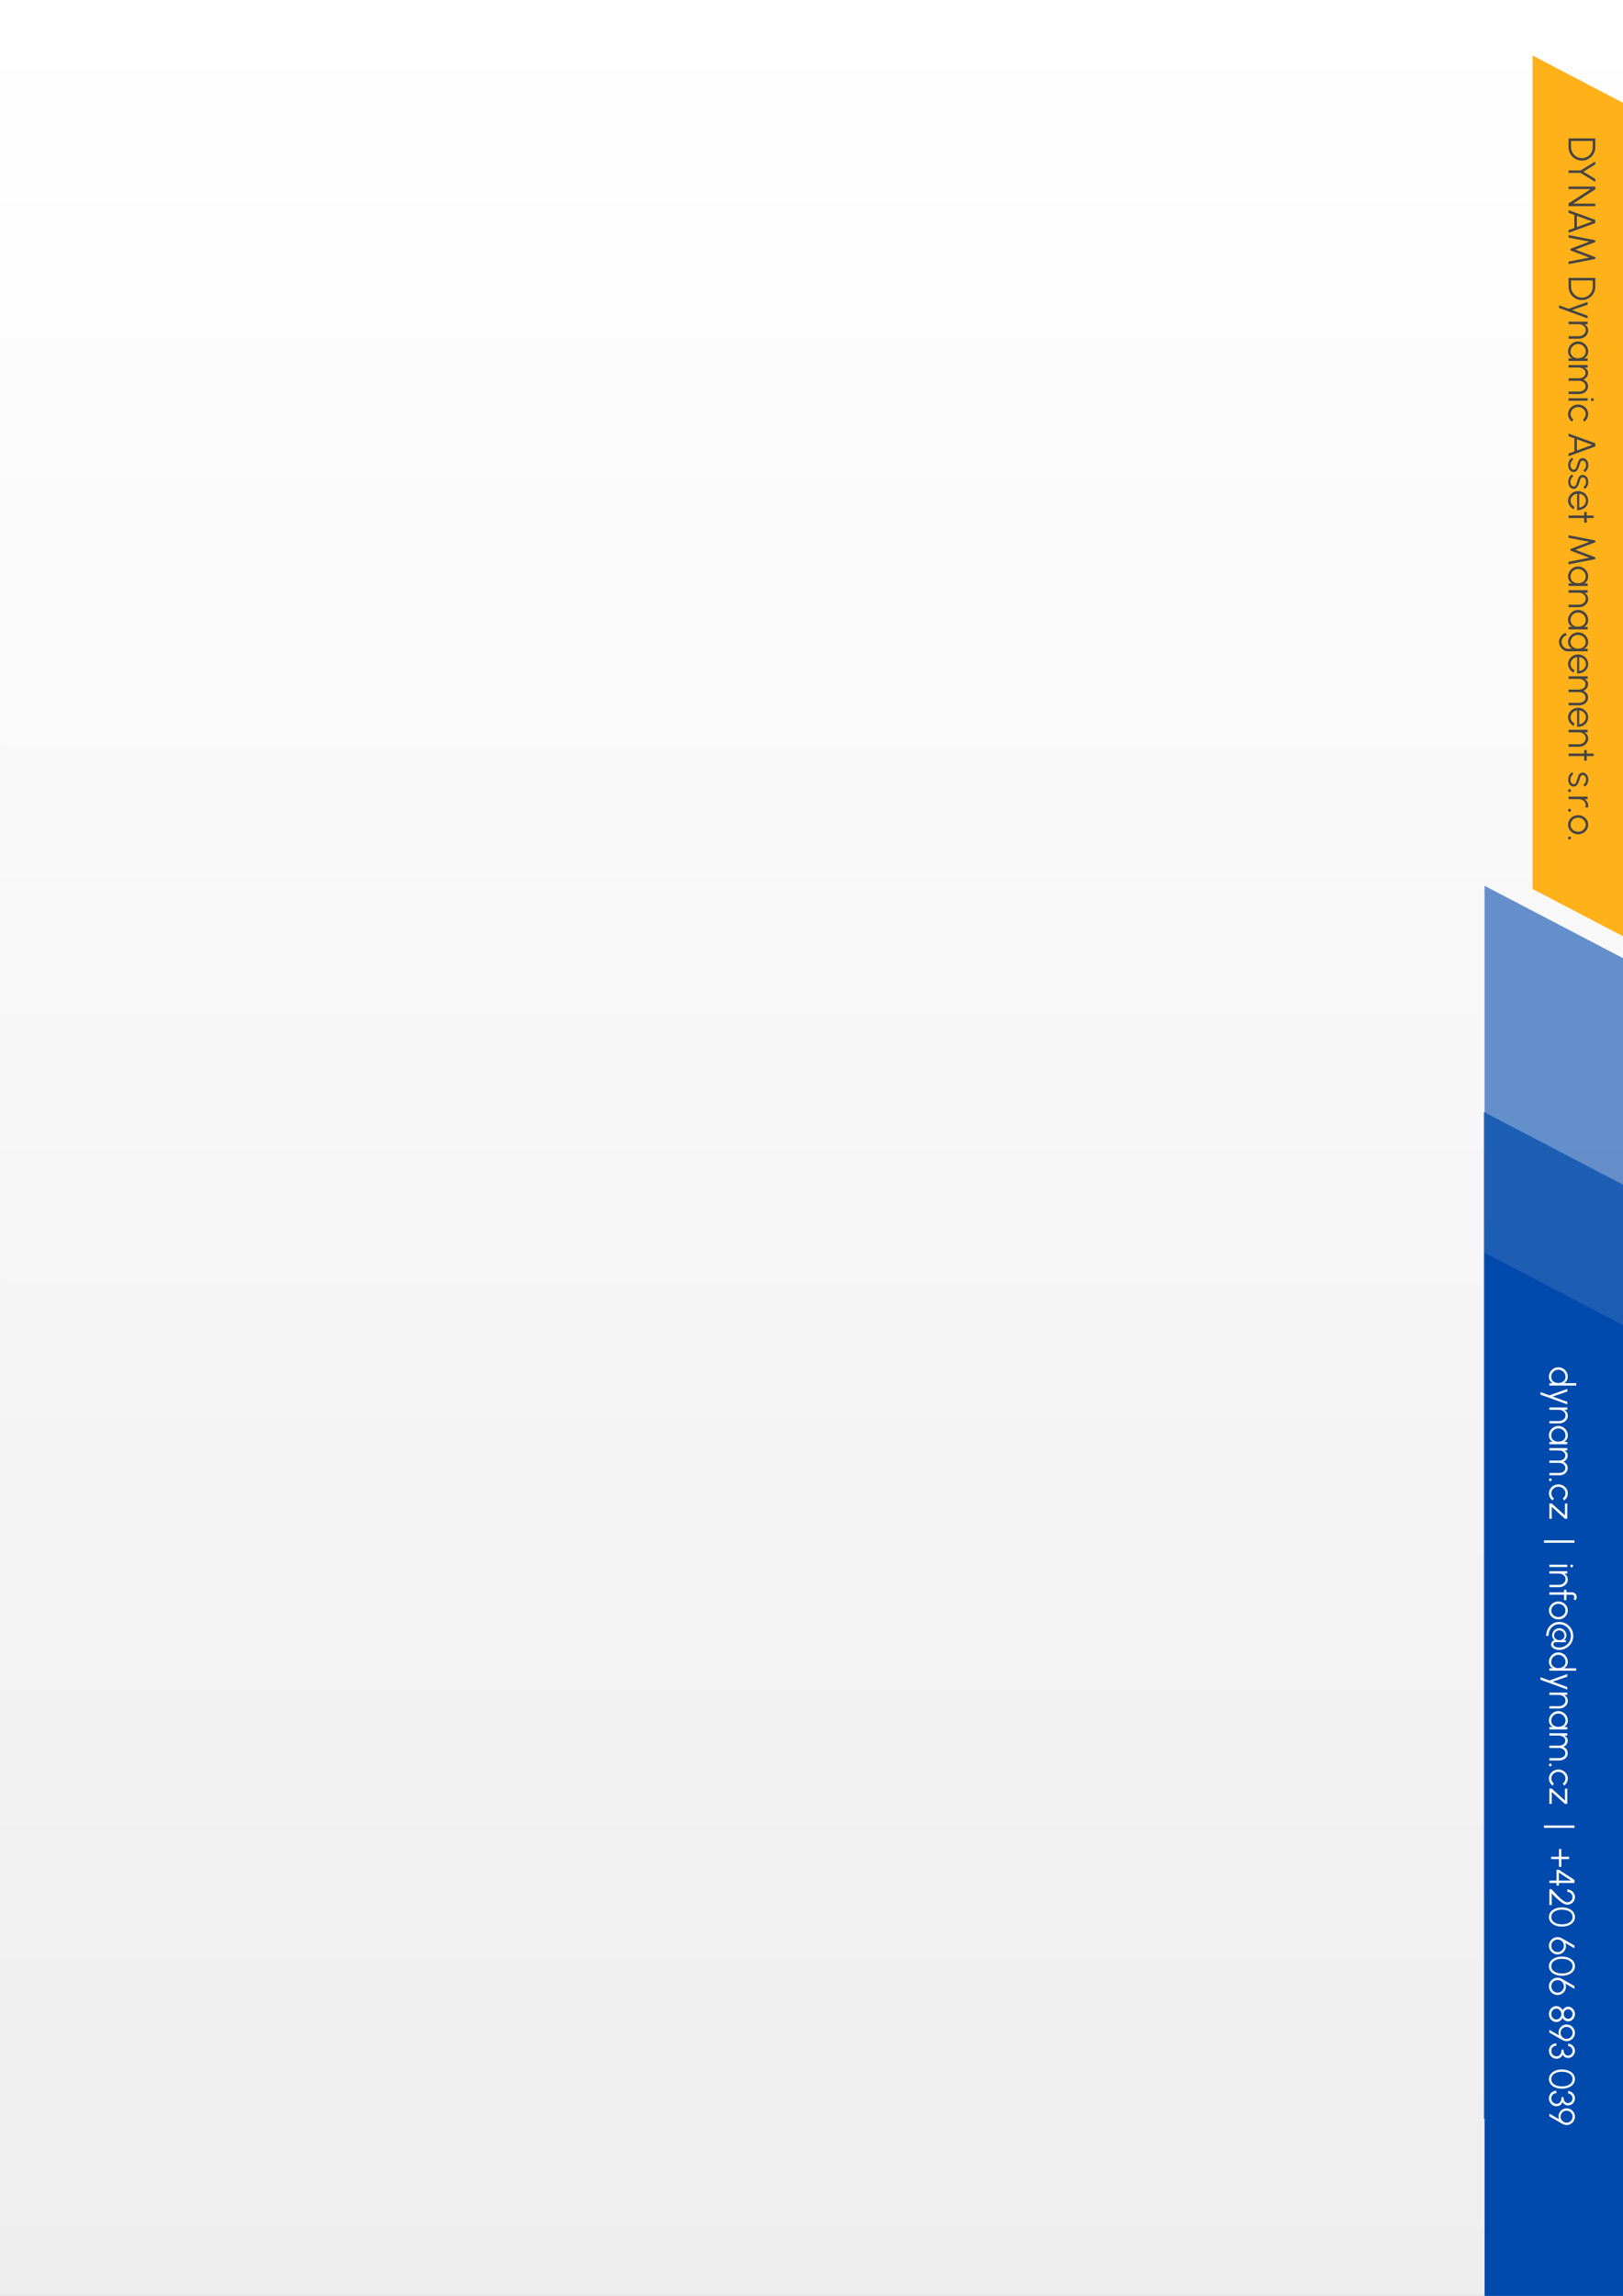 <?xml version="1.0" encoding="UTF-8" standalone="no"?>
<svg
   version="1.1"
   width="794"
   height="1123"
   viewBox="0 0 794 1123"
   xml:space="preserve"
   id="svg54"
   sodipodi:docname="design-final-BC-bg-04.svg"
   inkscape:version="1.1.2 (0a00cf5339, 2022-02-04)"
   xmlns:inkscape="http://www.inkscape.org/namespaces/inkscape"
   xmlns:sodipodi="http://sodipodi.sourceforge.net/DTD/sodipodi-0.dtd"
   xmlns="http://www.w3.org/2000/svg"
   xmlns:svg="http://www.w3.org/2000/svg"><rect x="0" y="0" width="794" height="1123" fill="#808080" stroke="none"/><sodipodi:namedview
   id="namedview56"
   pagecolor="#ffffff"
   bordercolor="#666666"
   borderopacity="1.0"
   inkscape:pageshadow="2"
   inkscape:pageopacity="0.0"
   inkscape:pagecheckerboard="0"
   showgrid="false"
   inkscape:zoom="1.554764"
   inkscape:cx="610.70361"
   inkscape:cy="278.17726"
   inkscape:window-width="1920"
   inkscape:window-height="1163"
   inkscape:window-x="0"
   inkscape:window-y="437"
   inkscape:window-maximized="1"
   inkscape:current-layer="svg54" />
<desc
   id="desc2">Created with Fabric.js 5.3.0</desc>
<defs
   id="defs4">
</defs>
<g
   transform="matrix(-1.168,0,0,1.168,397.124,561.676)"
   id="background-50823ccd-a1c1-464b-b91d-707a27ec1f22">
<linearGradient
   id="SVGID_412254"
   gradientUnits="userSpaceOnUse"
   gradientTransform="translate(-340,-480.882)"
   x1="0"
   y1="0"
   x2="0"
   y2="962">
<stop
   offset="0%"
   style="stop-color:rgb(255,255,255);stop-opacity: 1"
   id="stop6" />
<stop
   offset="100%"
   style="stop-color:rgb(239,238,238);stop-opacity: 1"
   id="stop8" />
</linearGradient>
<rect
   style="opacity:1;fill:url(#SVGID_412254);fill-rule:nonzero;stroke:none;stroke-width:0;stroke-linecap:butt;stroke-linejoin:miter;stroke-miterlimit:4;stroke-dasharray:none;stroke-dashoffset:0"
   paint-order="stroke"
   x="-340"
   y="-480.882"
   rx="0"
   ry="0"
   width="680"
   height="961.763"
   id="rect11" />
</g>
<g
   transform="matrix(0,-2.209,2.169,0,782.411,248.056)"
   id="shape-514bd1f6-1fe1-47ea-b001-71c49a2efc63-logo">
<g
   paint-order="stroke"
   id="g17">
		<g
   id="banner-2">
<polygon
   style="opacity:1;fill:#ffb11a;fill-rule:nonzero;stroke:none;stroke-width:1;stroke-linecap:butt;stroke-linejoin:miter;stroke-miterlimit:4;stroke-dasharray:none;stroke-dashoffset:0"
   paint-order="stroke"
   points="-84.55,-15.05 100,-15.05 84.55,15.05 -100,15.05 "
   id="polygon14" />
</g>
</g>
</g>
<g
   transform="matrix(0,-2.668,2.62,0,765.7,700.061)"
   id="shape-a524c668-26a0-445b-843e-c3511e47c585-logo">
<g
   paint-order="stroke"
   id="g24">
		<g
   id="g22">
<polygon
   style="opacity:1;fill:#004aad;fill-opacity:0.6;fill-rule:nonzero;stroke:none;stroke-width:1;stroke-linecap:butt;stroke-linejoin:miter;stroke-miterlimit:4;stroke-dasharray:none;stroke-dashoffset:0"
   paint-order="stroke"
   points="-84.55,-15.05 100,-15.05 84.55,15.05 -100,15.05 "
   id="polygon20" />
</g>
</g>
</g>
<g
   transform="matrix(-2.224,0,0,2.224,571.919,-37.007)"
   id="shape-4db65ac0-da68-4448-b229-5b51e482a86b-logo">
<g
   paint-order="stroke"
   id="g31">
		<g
   id="g29">
<polygon
   style="opacity:1;fill:#ab0713;fill-rule:nonzero;stroke:none;stroke-width:1;stroke-linecap:butt;stroke-linejoin:miter;stroke-miterlimit:4;stroke-dasharray:none;stroke-dashoffset:0"
   paint-order="stroke"
   points="-100,15.05 -84.55,-15.05 100,-15.05 84.55,15.05 "
   id="polygon27" />
</g>
</g>
</g>
<g
   transform="matrix(0,-2.668,2.62,0,765.343,810.682)"
   id="shape-aace66db-2d32-47a3-8b70-a77d90464996-logo">
<g
   paint-order="stroke"
   id="g38">
		<g
   id="g36">
<polygon
   style="opacity:1;fill:#004aad;fill-opacity:0.7;fill-rule:nonzero;stroke:none;stroke-width:1;stroke-linecap:butt;stroke-linejoin:miter;stroke-miterlimit:4;stroke-dasharray:none;stroke-dashoffset:0"
   paint-order="stroke"
   points="-84.55,-15.05 100,-15.05 84.55,15.05 -100,15.05 "
   id="polygon34" />
</g>
</g>
</g>
<g
   transform="matrix(0,-3.799,3.73,0,782.411,992.624)"
   id="shape-5ab9474d-2191-4c2f-8247-68e3c0d9c52c-logo">
<g
   paint-order="stroke"
   id="g45">
		<g
   id="g43">
<polygon
   style="opacity:1;fill:#004aad;fill-rule:nonzero;stroke:none;stroke-width:1;stroke-linecap:butt;stroke-linejoin:miter;stroke-miterlimit:4;stroke-dasharray:none;stroke-dashoffset:0"
   paint-order="stroke"
   points="-84.55,-15.05 100,-15.05 84.55,15.05 -100,15.05 "
   id="polygon41" />
</g>
</g>
</g>
<g
   transform="matrix(0,1.168,-1.168,0,762.48,854.088)"
   id="text-logo">
<g
   paint-order="stroke"
   id="g51">
		<g
   id="text-logo-path-0">
<path
   style="opacity:1;fill:#ffffff;fill-rule:nonzero;stroke:none;stroke-width:0;stroke-linecap:butt;stroke-linejoin:miter;stroke-miterlimit:4;stroke-dasharray:none;stroke-dashoffset:0"
   paint-order="stroke"
   transform="translate(-159.105,3.84)"
   d="M 8.1,-11.25 V 0 H 7.11 V -1.43 Q 6.71,-0.67 6.01,-0.24 5.31,0.2 4.39,0.2 v 0 Q 3.32,0.2 2.42,-0.34 1.51,-0.87 0.98,-1.77 0.45,-2.68 0.45,-3.75 v 0 q 0,-1.07 0.53,-1.98 0.53,-0.91 1.44,-1.44 0.9,-0.53 1.97,-0.53 v 0 q 0.92,0 1.62,0.43 0.7,0.44 1.1,1.19 v 0 -5.17 z M 4.4,-0.77 q 0.8,0 1.39,-0.39 0.6,-0.4 0.92,-1.08 0.32,-0.68 0.32,-1.51 v 0 Q 7.03,-4.59 6.71,-5.27 6.38,-5.96 5.79,-6.35 5.19,-6.74 4.4,-6.74 v 0 q -0.79,0 -1.47,0.4 -0.68,0.41 -1.08,1.09 -0.4,0.69 -0.4,1.5 v 0 q 0,0.82 0.41,1.5 0.41,0.69 1.08,1.09 0.68,0.39 1.46,0.39 z M 14.95,-7.5 h 1.04 L 11.89,3.75 H 10.84 L 12.2,-0.01 9.51,-7.5 h 1.09 l 2.1,6.14 z m 9,7.5 h -0.99 v -4.02 q 0,-0.74 -0.31,-1.37 -0.32,-0.62 -0.86,-0.99 -0.55,-0.37 -1.2,-0.37 v 0 q -0.65,0 -1.18,0.37 -0.53,0.37 -0.84,0.99 -0.31,0.63 -0.31,1.37 v 0 V 0 h -0.99 v -7.5 h 0.99 v 1.28 q 0.44,-0.71 1.07,-1.1 0.63,-0.39 1.38,-0.39 v 0 q 0.93,0 1.67,0.5 0.73,0.5 1.15,1.34 0.41,0.84 0.42,1.82 v 0 z m 8.73,-7.5 V 0 h -0.99 v -1.44 q -0.4,0.76 -1.1,1.2 -0.7,0.44 -1.61,0.44 v 0 Q 27.91,0.2 27,-0.34 26.1,-0.87 25.57,-1.77 25.03,-2.68 25.03,-3.75 v 0 q 0,-1.08 0.54,-1.99 0.53,-0.9 1.43,-1.44 0.91,-0.53 1.98,-0.53 v 0 q 0.91,0 1.61,0.44 0.7,0.44 1.1,1.19 v 0 -1.42 z m -3.69,6.73 q 0.79,0 1.39,-0.39 0.59,-0.4 0.91,-1.08 0.32,-0.68 0.32,-1.51 v 0 q 0,-0.84 -0.32,-1.52 -0.32,-0.69 -0.92,-1.08 -0.6,-0.39 -1.38,-0.39 v 0 q -0.81,0 -1.48,0.4 -0.68,0.4 -1.07,1.09 -0.4,0.69 -0.4,1.5 v 0 q 0,0.82 0.4,1.5 0.41,0.68 1.09,1.08 0.68,0.4 1.46,0.4 z m 5.3,-6.73 h 0.99 v 1.2 q 0.42,-0.68 0.89,-1.02 0.47,-0.34 1.16,-0.34 v 0 q 0.93,0 1.59,0.47 0.66,0.46 1.07,1.31 v 0 q 0.4,-0.85 1.08,-1.32 0.67,-0.46 1.57,-0.46 v 0 q 0.92,0 1.61,0.49 0.7,0.48 1.07,1.29 0.37,0.82 0.37,1.79 v 0 V 0 H 44.7 v -4.09 q 0,-0.72 -0.24,-1.3 -0.25,-0.59 -0.72,-0.93 -0.47,-0.35 -1.1,-0.35 v 0 q -0.63,0 -1.12,0.35 -0.5,0.34 -0.77,0.93 -0.27,0.59 -0.27,1.3 v 0 V 0 h -0.99 v -4.09 q 0,-0.71 -0.27,-1.3 -0.27,-0.59 -0.76,-0.93 -0.49,-0.35 -1.13,-0.35 v 0 q -0.58,0 -1.05,0.37 -0.48,0.38 -0.74,0.99 -0.26,0.62 -0.26,1.33 v 0 V 0 h -0.99 z m 13.27,7.7 q -0.24,0 -0.4,-0.17 -0.17,-0.17 -0.17,-0.41 v 0 q 0,-0.24 0.17,-0.41 0.17,-0.16 0.4,-0.16 v 0 q 0.24,0 0.41,0.16 0.17,0.17 0.17,0.41 v 0 q 0,0.24 -0.17,0.41 Q 47.8,0.2 47.56,0.2 Z m 8.67,-1.57 q -0.52,0.72 -1.3,1.15 -0.79,0.42 -1.69,0.42 v 0 Q 52.22,0.2 51.36,-0.34 50.5,-0.87 50,-1.77 49.49,-2.68 49.49,-3.75 v 0 q 0,-1.08 0.51,-1.99 0.5,-0.9 1.36,-1.44 0.86,-0.53 1.88,-0.53 v 0 q 0.9,0 1.69,0.42 0.79,0.42 1.3,1.16 v 0 l -0.88,0.47 q -0.4,-0.51 -0.96,-0.78 -0.56,-0.28 -1.15,-0.28 v 0 q -0.76,0 -1.4,0.41 -0.63,0.4 -0.99,1.08 -0.37,0.69 -0.37,1.48 v 0 q 0,0.79 0.37,1.47 0.37,0.68 1.01,1.08 0.63,0.41 1.38,0.41 v 0 q 0.62,0 1.18,-0.29 0.55,-0.29 0.93,-0.77 v 0 z m 7.65,-5.14 -5.01,5.52 h 5.01 V 0 h -6.4 v -0.99 l 5.01,-5.52 H 57.48 V -7.5 h 6.4 z m 9.05,-3.99 h 0.99 V 2.27 h -0.99 z m 10.71,1.72 q -0.23,0 -0.4,-0.17 -0.17,-0.17 -0.17,-0.39 v 0 q 0,-0.24 0.17,-0.41 0.17,-0.17 0.4,-0.17 v 0 q 0.23,0 0.4,0.17 0.18,0.17 0.18,0.41 v 0 q 0,0.22 -0.18,0.39 -0.17,0.17 -0.4,0.17 z M 83.11,-7.5 H 84.1 V 0 H 83.11 Z M 92.53,0 h -0.99 v -4.02 q 0,-0.74 -0.31,-1.37 -0.32,-0.62 -0.86,-0.99 -0.55,-0.37 -1.2,-0.37 v 0 q -0.65,0 -1.18,0.37 -0.53,0.37 -0.84,0.99 -0.31,0.63 -0.31,1.37 v 0 V 0 h -0.99 v -7.5 h 0.99 v 1.28 q 0.44,-0.71 1.07,-1.1 0.63,-0.39 1.38,-0.39 v 0 q 0.93,0 1.67,0.5 0.73,0.5 1.15,1.34 0.41,0.84 0.42,1.82 v 0 z m 3.16,-7.13 h 2.27 v 0.99 H 95.69 V 0 H 94.7 v -6.14 h -1.04 v -0.99 h 1.04 v -2.36 q 0,-0.52 0.26,-0.97 0.27,-0.44 0.71,-0.71 0.45,-0.26 0.98,-0.26 v 0 q 0.39,0 0.76,0.16 0.37,0.15 0.65,0.46 v 0 l -0.7,0.69 q -0.13,-0.15 -0.32,-0.23 -0.19,-0.09 -0.39,-0.09 v 0 q -0.25,0 -0.47,0.13 -0.23,0.12 -0.36,0.35 -0.13,0.22 -0.13,0.47 v 0 z m 6.59,7.33 q -1.02,0 -1.87,-0.54 -0.86,-0.53 -1.37,-1.43 -0.51,-0.91 -0.51,-1.98 v 0 q 0,-1.08 0.51,-1.99 0.51,-0.9 1.37,-1.44 0.85,-0.53 1.87,-0.53 v 0 q 1.02,0 1.88,0.53 0.86,0.54 1.37,1.44 0.5,0.91 0.5,1.99 v 0 q 0,1.07 -0.5,1.98 -0.51,0.9 -1.37,1.43 -0.86,0.54 -1.88,0.54 z m 0,-0.99 q 0.77,0 1.4,-0.41 0.63,-0.4 1,-1.08 0.36,-0.68 0.36,-1.47 v 0 q 0,-0.79 -0.36,-1.48 -0.37,-0.68 -1,-1.08 -0.64,-0.41 -1.4,-0.41 v 0 q -0.76,0 -1.39,0.41 -0.64,0.4 -1,1.08 -0.37,0.69 -0.37,1.48 v 0 q 0,0.81 0.38,1.49 0.37,0.68 1.01,1.07 0.63,0.4 1.37,0.4 z m 10.67,2.15 q -1.61,0 -2.96,-0.7 -1.34,-0.7 -2.12,-1.96 -0.79,-1.25 -0.79,-2.83 v 0 q 0,-1.59 0.79,-2.94 0.79,-1.34 2.14,-2.13 1.35,-0.79 2.94,-0.79 v 0 q 1.6,0 2.95,0.79 1.34,0.79 2.12,2.14 0.79,1.35 0.79,2.93 v 0 q 0,0.83 -0.28,1.63 -0.27,0.79 -0.78,1.3 -0.52,0.5 -1.2,0.5 v 0 q -0.43,0 -0.84,-0.2 -0.42,-0.2 -0.69,-0.55 -0.28,-0.34 -0.31,-0.76 v 0 q -0.32,0.5 -0.83,0.78 -0.51,0.28 -1.17,0.28 v 0 q -0.81,0 -1.49,-0.4 -0.69,-0.4 -1.09,-1.09 -0.4,-0.68 -0.4,-1.49 v 0 q 0,-0.81 0.4,-1.5 0.4,-0.68 1.09,-1.08 0.68,-0.4 1.49,-0.4 v 0 q 0.64,0 1.19,0.28 0.54,0.28 0.85,0.75 v 0 -0.88 l 0.81,0.11 v 4.3 q 0,0.24 0.13,0.44 0.14,0.2 0.36,0.31 0.21,0.11 0.45,0.11 v 0 q 0.44,0 0.74,-0.36 0.29,-0.37 0.43,-0.93 0.15,-0.56 0.15,-1.15 v 0 q 0,-1.32 -0.66,-2.44 -0.66,-1.12 -1.77,-1.78 Q 114.27,-9 112.95,-9 v 0 q -1.31,0 -2.43,0.65 -1.13,0.66 -1.79,1.77 -0.66,1.12 -0.66,2.45 v 0 q 0,1.31 0.66,2.34 0.65,1.02 1.76,1.59 1.12,0.57 2.46,0.57 v 0 z m -0.18,-3.31 q 0.58,0 1.02,-0.32 0.45,-0.32 0.69,-0.85 0.24,-0.53 0.24,-1.1 v 0 q 0,-0.56 -0.23,-1.03 -0.22,-0.48 -0.66,-0.76 -0.44,-0.29 -1.06,-0.29 v 0 q -0.59,0 -1.09,0.29 -0.5,0.29 -0.79,0.79 -0.29,0.5 -0.29,1.09 v 0 q 0,0.6 0.3,1.1 0.29,0.5 0.79,0.79 0.49,0.29 1.08,0.29 z m 14.74,-9.3 V 0 h -0.99 v -1.43 q -0.41,0.76 -1.11,1.19 -0.69,0.44 -1.61,0.44 v 0 q -1.07,0 -1.97,-0.54 -0.91,-0.53 -1.44,-1.43 -0.53,-0.91 -0.53,-1.98 v 0 q 0,-1.07 0.53,-1.98 0.53,-0.91 1.44,-1.44 0.9,-0.53 1.97,-0.53 v 0 q 0.92,0 1.61,0.43 0.7,0.44 1.11,1.19 v 0 -5.17 z m -3.7,10.48 q 0.79,0 1.39,-0.39 0.6,-0.4 0.92,-1.08 0.31,-0.68 0.31,-1.51 v 0 q 0,-0.84 -0.32,-1.52 -0.32,-0.69 -0.92,-1.08 -0.59,-0.39 -1.38,-0.39 v 0 q -0.8,0 -1.47,0.4 -0.68,0.41 -1.08,1.09 -0.4,0.69 -0.4,1.5 v 0 q 0,0.82 0.41,1.5 0.4,0.69 1.08,1.09 0.68,0.39 1.46,0.39 z m 10.54,-6.73 h 1.05 l -4.11,11.25 h -1.04 l 1.36,-3.76 -2.69,-7.49 H 130 l 2.1,6.14 z m 9.01,7.5 h -0.99 v -4.02 q 0,-0.74 -0.31,-1.37 -0.32,-0.62 -0.87,-0.99 -0.54,-0.37 -1.19,-0.37 v 0 q -0.65,0 -1.18,0.37 -0.54,0.37 -0.84,0.99 -0.31,0.63 -0.31,1.37 v 0 V 0 h -0.99 v -7.5 h 0.99 v 1.28 q 0.44,-0.71 1.07,-1.1 0.63,-0.39 1.38,-0.39 v 0 q 0.93,0 1.66,0.5 0.74,0.5 1.16,1.34 0.41,0.84 0.42,1.82 v 0 z m 8.73,-7.5 V 0 h -0.99 v -1.44 q -0.4,0.76 -1.1,1.2 -0.7,0.44 -1.61,0.44 v 0 q -1.07,0 -1.98,-0.54 -0.9,-0.53 -1.43,-1.43 -0.54,-0.91 -0.54,-1.98 v 0 q 0,-1.08 0.54,-1.99 0.53,-0.9 1.43,-1.44 0.91,-0.53 1.98,-0.53 v 0 q 0.91,0 1.61,0.44 0.7,0.44 1.1,1.19 v 0 -1.42 z m -3.69,6.73 q 0.79,0 1.39,-0.39 0.59,-0.4 0.91,-1.08 0.32,-0.68 0.32,-1.51 v 0 q 0,-0.84 -0.32,-1.52 -0.32,-0.69 -0.92,-1.08 -0.6,-0.39 -1.38,-0.39 v 0 q -0.81,0 -1.48,0.4 -0.68,0.4 -1.07,1.09 -0.4,0.69 -0.4,1.5 v 0 q 0,0.82 0.4,1.5 0.41,0.68 1.09,1.08 0.68,0.4 1.46,0.4 z m 5.3,-6.73 h 0.99 v 1.2 q 0.42,-0.68 0.89,-1.02 0.47,-0.34 1.16,-0.34 v 0 q 0.93,0 1.59,0.47 0.66,0.46 1.07,1.31 v 0 q 0.4,-0.85 1.07,-1.32 0.68,-0.46 1.58,-0.46 v 0 q 0.92,0 1.61,0.49 0.7,0.48 1.07,1.29 0.37,0.82 0.37,1.79 v 0 V 0 h -0.99 v -4.09 q 0,-0.72 -0.25,-1.3 -0.24,-0.59 -0.71,-0.93 -0.47,-0.35 -1.1,-0.35 v 0 q -0.63,0 -1.13,0.35 -0.49,0.34 -0.76,0.93 -0.27,0.59 -0.27,1.3 v 0 V 0 h -0.99 v -4.09 q 0,-0.71 -0.27,-1.3 -0.27,-0.59 -0.76,-0.93 -0.49,-0.35 -1.13,-0.35 v 0 q -0.58,0 -1.05,0.37 -0.48,0.38 -0.74,0.99 -0.26,0.62 -0.26,1.33 v 0 V 0 h -0.99 z m 13.27,7.7 q -0.24,0 -0.4,-0.17 -0.17,-0.17 -0.17,-0.41 v 0 q 0,-0.24 0.17,-0.41 0.17,-0.16 0.4,-0.16 v 0 q 0.24,0 0.41,0.16 0.17,0.17 0.17,0.41 v 0 q 0,0.24 -0.17,0.41 -0.17,0.17 -0.41,0.17 z m 8.67,-1.57 q -0.52,0.72 -1.31,1.15 -0.78,0.42 -1.68,0.42 v 0 q -1.02,0 -1.88,-0.54 -0.86,-0.53 -1.36,-1.43 -0.51,-0.91 -0.51,-1.98 v 0 q 0,-1.08 0.51,-1.99 0.5,-0.9 1.36,-1.44 0.86,-0.53 1.88,-0.53 v 0 q 0.9,0 1.69,0.42 0.79,0.42 1.3,1.16 v 0 l -0.88,0.47 q -0.4,-0.51 -0.96,-0.78 -0.56,-0.28 -1.15,-0.28 v 0 q -0.76,0 -1.4,0.41 -0.63,0.4 -1,1.08 -0.36,0.69 -0.36,1.48 v 0 q 0,0.79 0.37,1.47 0.37,0.68 1.01,1.08 0.63,0.41 1.38,0.41 v 0 q 0.62,0 1.17,-0.29 0.56,-0.29 0.94,-0.77 v 0 z m 7.65,-5.14 -5.01,5.52 h 5.01 V 0 h -6.4 v -0.99 l 5.01,-5.52 h -5.01 V -7.5 h 6.4 z m 9.05,-3.99 h 0.99 V 2.27 h -0.99 z m 13.09,9.75 V -4 h -3.25 v -1 h 3.25 v -3.25 h 0.99 V -5 h 3.26 v 1 h -3.26 v 3.25 z M 215.41,0 v -2.98 h -4.53 v -1.01 l 4.27,-6.51 h 1.26 v 6.53 h 1.11 v 0.99 h -1.11 V 0 Z m -3.35,-3.99 3.35,0.02 -0.02,-5.1 z m 6.96,3.11 0.36,-0.33 q 1.5,-1.38 2.54,-2.41 1.03,-1.04 1.81,-2.1 0.78,-1.06 0.78,-1.78 v 0 q 0,-0.59 -0.3,-1.1 -0.29,-0.51 -0.79,-0.8 -0.5,-0.31 -1.1,-0.31 v 0 q -0.59,0 -1.09,0.31 -0.5,0.29 -0.8,0.8 -0.3,0.51 -0.3,1.1 v 0 h -0.99 q 0,-0.87 0.43,-1.61 0.44,-0.73 1.17,-1.16 0.73,-0.43 1.58,-0.43 v 0 q 0.87,0 1.59,0.44 0.73,0.43 1.16,1.16 0.43,0.73 0.43,1.6 v 0 q 0,1.21 -1.38,2.94 -1.37,1.73 -3.34,3.57 v 0 h 4.88 V 0 h -6.64 z m 11.64,1.08 q -1.23,0 -2.14,-0.73 -0.91,-0.72 -1.4,-1.96 -0.49,-1.24 -0.49,-2.76 v 0 q 0,-1.51 0.49,-2.76 0.49,-1.24 1.4,-1.96 0.91,-0.73 2.14,-0.73 v 0 q 1.21,0 2.12,0.73 0.91,0.72 1.4,1.96 0.48,1.25 0.48,2.76 v 0 q 0,1.52 -0.48,2.76 -0.49,1.24 -1.4,1.96 -0.91,0.73 -2.12,0.73 z m 0,-0.99 q 0.97,0 1.66,-0.61 0.69,-0.59 1.04,-1.61 0.36,-1.01 0.36,-2.24 v 0 q 0,-1.27 -0.37,-2.28 -0.35,-1.01 -1.04,-1.59 -0.69,-0.59 -1.65,-0.59 v 0 q -1,0 -1.7,0.61 -0.69,0.6 -1.03,1.62 -0.35,1.01 -0.35,2.23 v 0 q 0,1.23 0.36,2.25 0.35,1.01 1.05,1.61 0.69,0.6 1.67,0.6 z m 12.03,0.99 q -0.97,0 -1.8,-0.49 -0.83,-0.49 -1.32,-1.32 -0.48,-0.83 -0.48,-1.82 v 0 q 0,-0.54 0.12,-0.95 0.12,-0.41 0.42,-0.95 v 0 l 2.97,-5.17 h 1.15 l -2.2,3.81 q 0.63,-0.25 1.28,-0.25 v 0 q 0.91,0 1.71,0.45 0.81,0.46 1.3,1.27 0.48,0.8 0.48,1.79 v 0 q 0,0.98 -0.48,1.81 -0.49,0.83 -1.33,1.32 -0.83,0.5 -1.82,0.5 z m 0,-0.99 q 0.75,0 1.35,-0.37 0.6,-0.37 0.95,-0.98 0.34,-0.61 0.34,-1.3 v 0 q 0,-0.71 -0.35,-1.31 -0.35,-0.6 -0.96,-0.95 -0.6,-0.35 -1.31,-0.35 v 0 q -0.74,0 -1.34,0.36 -0.6,0.36 -0.95,0.96 -0.34,0.6 -0.34,1.29 v 0 q 0,0.73 0.36,1.34 0.36,0.61 0.96,0.96 0.6,0.35 1.29,0.35 z m 8.55,0.99 q -1.22,0 -2.13,-0.73 -0.91,-0.72 -1.4,-1.96 -0.49,-1.24 -0.49,-2.76 v 0 q 0,-1.51 0.49,-2.76 0.49,-1.24 1.4,-1.96 0.91,-0.73 2.13,-0.73 v 0 q 1.22,0 2.13,0.73 0.91,0.72 1.39,1.96 0.49,1.25 0.49,2.76 v 0 q 0,1.52 -0.49,2.76 -0.48,1.24 -1.39,1.96 -0.91,0.73 -2.13,0.73 z m 0,-0.99 q 0.98,0 1.67,-0.61 0.69,-0.59 1.04,-1.61 0.35,-1.01 0.35,-2.24 v 0 q 0,-1.27 -0.36,-2.28 -0.36,-1.01 -1.05,-1.59 -0.69,-0.59 -1.65,-0.59 v 0 q -0.99,0 -1.69,0.61 -0.69,0.6 -1.04,1.62 -0.34,1.01 -0.34,2.23 v 0 q 0,1.23 0.35,2.25 0.36,1.01 1.05,1.61 0.7,0.6 1.67,0.6 z m 8.44,0.99 q -0.97,0 -1.8,-0.49 -0.83,-0.49 -1.32,-1.32 -0.49,-0.83 -0.49,-1.82 v 0 q 0,-0.54 0.13,-0.95 0.12,-0.41 0.41,-0.95 v 0 l 2.98,-5.17 h 1.15 l -2.2,3.81 q 0.62,-0.25 1.27,-0.25 v 0 q 0.91,0 1.72,0.45 0.81,0.46 1.29,1.27 0.49,0.8 0.49,1.79 v 0 q 0,0.98 -0.49,1.81 -0.48,0.83 -1.32,1.32 -0.84,0.5 -1.82,0.5 z m 0,-0.99 q 0.74,0 1.35,-0.37 0.6,-0.37 0.95,-0.98 0.34,-0.61 0.34,-1.3 v 0 q 0,-0.71 -0.35,-1.31 -0.35,-0.6 -0.96,-0.95 -0.6,-0.35 -1.32,-0.35 v 0 q -0.73,0 -1.33,0.36 -0.61,0.36 -0.95,0.96 -0.35,0.6 -0.35,1.29 v 0 q 0,0.73 0.36,1.34 0.36,0.61 0.97,0.96 0.6,0.35 1.29,0.35 z M 271.3,0.2 q -0.91,0 -1.67,-0.42 -0.77,-0.42 -1.22,-1.13 -0.45,-0.71 -0.45,-1.55 v 0 q 0,-0.83 0.47,-1.54 0.47,-0.7 1.23,-1.09 v 0 q -0.64,-0.36 -1.04,-0.98 -0.4,-0.62 -0.4,-1.34 v 0 q 0,-0.78 0.42,-1.43 0.42,-0.65 1.12,-1.03 0.71,-0.39 1.54,-0.39 v 0 q 0.83,0 1.54,0.39 0.7,0.38 1.11,1.03 0.42,0.65 0.42,1.43 v 0 q 0,0.72 -0.4,1.34 -0.4,0.62 -1.04,0.98 v 0 q 0.78,0.39 1.24,1.09 0.46,0.7 0.46,1.54 v 0 q 0,0.84 -0.44,1.55 -0.45,0.71 -1.22,1.13 -0.76,0.42 -1.67,0.42 z m 0,-6.2 q 0.55,0 1.01,-0.25 0.46,-0.25 0.73,-0.67 0.27,-0.43 0.27,-0.93 v 0 q 0,-0.51 -0.27,-0.93 -0.27,-0.42 -0.73,-0.67 -0.46,-0.26 -1.01,-0.26 v 0 q -0.55,0 -1.01,0.26 -0.47,0.25 -0.74,0.67 -0.27,0.42 -0.27,0.93 v 0 q 0,0.5 0.27,0.93 0.27,0.42 0.74,0.67 0.46,0.25 1.01,0.25 z m 0,5.21 q 0.62,0 1.14,-0.29 0.53,-0.28 0.83,-0.76 0.31,-0.48 0.31,-1.06 v 0 q 0,-0.57 -0.31,-1.06 -0.3,-0.48 -0.83,-0.76 -0.52,-0.29 -1.14,-0.29 v 0 q -0.62,0 -1.14,0.29 -0.53,0.28 -0.84,0.76 -0.31,0.49 -0.31,1.06 v 0 q 0,0.58 0.31,1.06 0.31,0.48 0.84,0.76 0.52,0.29 1.14,0.29 z m 8.95,-3.26 q -0.58,0.23 -1.2,0.23 v 0 q -0.87,0 -1.64,-0.44 -0.78,-0.43 -1.25,-1.21 -0.47,-0.78 -0.47,-1.73 v 0 q 0,-0.94 0.47,-1.75 0.47,-0.8 1.27,-1.27 0.81,-0.48 1.75,-0.48 v 0 q 0.93,0 1.73,0.48 0.81,0.47 1.28,1.27 0.47,0.81 0.47,1.75 v 0 q 0,0.53 -0.12,0.91 -0.12,0.38 -0.41,0.91 v 0 L 279.05,0 h -1.14 z m -1.08,-0.64 q 0.7,0 1.27,-0.34 0.58,-0.35 0.91,-0.93 0.33,-0.57 0.33,-1.23 v 0 q 0,-0.7 -0.35,-1.28 -0.34,-0.57 -0.92,-0.91 -0.57,-0.33 -1.23,-0.33 v 0 q -0.71,0 -1.29,0.35 -0.58,0.35 -0.91,0.93 -0.33,0.58 -0.33,1.24 v 0 q 0,0.68 0.34,1.25 0.34,0.58 0.92,0.92 0.57,0.33 1.26,0.33 z m 7.62,4.89 q -0.94,0 -1.68,-0.42 -0.73,-0.42 -1.14,-1.13 -0.41,-0.71 -0.41,-1.57 v 0 h 0.99 q 0,0.59 0.27,1.08 0.28,0.48 0.78,0.76 0.51,0.29 1.19,0.29 v 0 q 0.57,0 1.09,-0.29 0.51,-0.29 0.83,-0.78 0.31,-0.49 0.31,-1.06 v 0 q 0,-0.71 -0.36,-1.2 -0.36,-0.48 -1,-0.73 -0.63,-0.25 -1.47,-0.25 v 0 -0.82 q 1.16,0 1.83,-0.5 0.68,-0.5 0.68,-1.42 v 0 q 0,-0.49 -0.28,-0.93 -0.28,-0.43 -0.73,-0.69 -0.45,-0.25 -0.96,-0.25 v 0 q -0.51,0 -0.99,0.26 -0.47,0.25 -0.76,0.69 -0.29,0.43 -0.29,0.92 v 0 h -1 q 0,-0.76 0.43,-1.42 0.42,-0.66 1.12,-1.05 0.7,-0.39 1.48,-0.39 v 0 q 0.77,0 1.46,0.38 0.68,0.39 1.1,1.05 0.41,0.66 0.41,1.43 v 0 q 0,0.79 -0.41,1.41 -0.4,0.63 -1.09,0.88 v 0 q 0.87,0.3 1.35,1.01 0.47,0.7 0.47,1.62 v 0 q 0,0.84 -0.45,1.55 -0.44,0.72 -1.18,1.14 -0.75,0.43 -1.59,0.43 z m 11.74,0 q -1.22,0 -2.13,-0.73 -0.91,-0.72 -1.4,-1.96 -0.49,-1.24 -0.49,-2.76 v 0 q 0,-1.51 0.49,-2.76 0.49,-1.24 1.4,-1.96 0.91,-0.73 2.13,-0.73 v 0 q 1.22,0 2.13,0.73 0.91,0.72 1.39,1.96 0.49,1.25 0.49,2.76 v 0 q 0,1.52 -0.49,2.76 -0.48,1.24 -1.39,1.96 -0.91,0.73 -2.13,0.73 z m 0,-0.99 q 0.98,0 1.67,-0.61 0.69,-0.59 1.04,-1.61 0.35,-1.01 0.35,-2.24 v 0 q 0,-1.27 -0.36,-2.28 -0.36,-1.01 -1.05,-1.59 -0.69,-0.59 -1.65,-0.59 v 0 q -1,0 -1.69,0.61 -0.69,0.6 -1.04,1.62 -0.34,1.01 -0.34,2.23 v 0 q 0,1.23 0.35,2.25 0.36,1.01 1.05,1.61 0.7,0.6 1.67,0.6 z m 8.13,0.99 q -0.94,0 -1.67,-0.42 -0.74,-0.42 -1.15,-1.13 -0.4,-0.71 -0.4,-1.57 v 0 h 0.99 q 0,0.59 0.27,1.08 0.27,0.48 0.78,0.76 0.51,0.29 1.18,0.29 v 0 q 0.58,0 1.09,-0.29 0.52,-0.29 0.83,-0.78 0.32,-0.49 0.32,-1.06 v 0 q 0,-0.71 -0.36,-1.2 -0.36,-0.48 -1,-0.73 -0.64,-0.25 -1.47,-0.25 v 0 -0.82 q 1.15,0 1.83,-0.5 0.67,-0.5 0.67,-1.42 v 0 q 0,-0.49 -0.27,-0.93 -0.28,-0.43 -0.74,-0.69 -0.45,-0.25 -0.96,-0.25 v 0 q -0.51,0 -0.98,0.26 -0.47,0.25 -0.77,0.69 -0.29,0.43 -0.29,0.92 v 0 h -0.99 q 0,-0.76 0.42,-1.42 0.43,-0.66 1.13,-1.05 0.69,-0.39 1.47,-0.39 v 0 q 0.78,0 1.46,0.38 0.69,0.39 1.1,1.05 0.41,0.66 0.41,1.43 v 0 q 0,0.79 -0.4,1.41 -0.41,0.63 -1.09,0.88 v 0 q 0.87,0.3 1.34,1.01 0.48,0.7 0.48,1.62 v 0 q 0,0.84 -0.45,1.55 -0.45,0.72 -1.19,1.14 -0.74,0.43 -1.59,0.43 z m 8.69,-4.25 q -0.58,0.23 -1.2,0.23 v 0 q -0.87,0 -1.64,-0.44 -0.78,-0.43 -1.25,-1.21 -0.47,-0.78 -0.47,-1.73 v 0 q 0,-0.94 0.47,-1.75 0.47,-0.8 1.27,-1.27 0.81,-0.48 1.75,-0.48 v 0 q 0.93,0 1.73,0.48 0.81,0.47 1.28,1.27 0.47,0.81 0.47,1.75 v 0 q 0,0.53 -0.12,0.91 -0.12,0.38 -0.4,0.91 v 0 L 314.15,0 h -1.14 z m -1.08,-0.64 q 0.7,0 1.27,-0.34 0.58,-0.35 0.91,-0.93 0.33,-0.57 0.33,-1.23 v 0 q 0,-0.7 -0.35,-1.28 -0.34,-0.57 -0.92,-0.91 -0.57,-0.33 -1.23,-0.33 v 0 q -0.71,0 -1.29,0.35 -0.58,0.35 -0.91,0.93 -0.33,0.58 -0.33,1.24 v 0 q 0,0.68 0.34,1.25 0.34,0.58 0.92,0.92 0.57,0.33 1.26,0.33 z"
   stroke-linecap="round"
   id="path48" />
</g>
</g>
</g>
<g
   transform="matrix(0,1.168,-1.168,0,771.571,239.158)"
   id="tagline-6b5cc4e4-8750-41ac-9a06-52253c97c317-logo"><g
     paint-order="stroke"
     id="g57"><g
       id="tagline-6b5cc4e4-8750-41ac-9a06-52253c97c317-logo-path-0"><path
         style="opacity:1;fill:#444444;fill-rule:nonzero;stroke:none;stroke-width:0;stroke-linecap:butt;stroke-linejoin:miter;stroke-miterlimit:4;stroke-dasharray:none;stroke-dashoffset:0"
         paint-order="stroke"
         transform="translate(-147.755,3.6)"
         d="m 0.96,-11.2 h 3.7 q 1.52,0 2.81,0.76 1.29,0.75 2.04,2.04 0.75,1.28 0.75,2.8 v 0 q 0,1.52 -0.75,2.8 Q 8.76,-1.51 7.47,-0.76 6.18,0 4.66,0 v 0 h -3.7 z m 3.7,10.14 q 1.24,0 2.28,-0.61 1.04,-0.61 1.66,-1.65 0.61,-1.05 0.61,-2.28 v 0 Q 9.21,-6.83 8.6,-7.88 7.98,-8.92 6.94,-9.53 5.9,-10.14 4.66,-10.14 v 0 H 2.02 v 9.08 z M 17.94,-11.2 h 1.24 l -3.76,6.13 V 0 H 14.37 V -5.07 L 10.6,-11.2 h 1.24 l 3.06,4.98 z M 21.13,0 v -11.2 h 1.14 l 6,9.3 v -9.3 h 1.06 V 0 H 28.19 L 22.18,-9.3 V 0 Z M 35.07,-11.2 H 36.4 L 40.48,0 H 39.35 L 38.47,-2.43 H 33.01 L 32.12,0 H 31 Z m -1.68,7.71 h 4.69 L 35.74,-9.92 Z M 41.44,0 43.61,-11.2 h 0.76 l 3.16,8.32 3.15,-8.32 h 0.76 L 53.62,0 h -1.09 l -1.68,-8.69 -2.99,7.91 H 47.18 L 44.19,-8.69 42.51,0 Z m 17.94,-11.2 h 3.7 q 1.52,0 2.81,0.76 1.29,0.75 2.04,2.04 0.75,1.28 0.75,2.8 v 0 q 0,1.52 -0.75,2.8 -0.75,1.29 -2.04,2.04 Q 64.6,0 63.08,0 v 0 h -3.7 z m 3.7,10.14 q 1.23,0 2.28,-0.61 1.04,-0.61 1.65,-1.65 0.61,-1.05 0.61,-2.28 v 0 q 0,-1.23 -0.61,-2.28 -0.61,-1.04 -1.65,-1.65 -1.05,-0.61 -2.28,-0.61 v 0 h -2.65 v 9.08 z M 75.23,-8 h 1.11 L 71.97,4 H 70.85 L 72.3,-0.01 69.43,-8 h 1.16 l 2.24,6.54 z m 9.61,8 h -1.06 v -4.29 q 0,-0.79 -0.33,-1.46 -0.34,-0.67 -0.92,-1.06 -0.59,-0.39 -1.28,-0.39 v 0 q -0.69,0 -1.26,0.39 -0.57,0.39 -0.89,1.06 -0.33,0.67 -0.33,1.46 v 0 V 0 h -1.06 v -8 h 1.06 v 1.36 q 0.46,-0.75 1.13,-1.17 0.68,-0.41 1.48,-0.41 v 0 q 0.99,0 1.78,0.53 0.78,0.53 1.22,1.43 0.44,0.89 0.46,1.94 v 0 z m 9.31,-8 V 0 H 93.1 v -1.54 q -0.44,0.81 -1.18,1.28 -0.74,0.47 -1.72,0.47 v 0 q -1.14,0 -2.11,-0.57 Q 87.13,-0.93 86.56,-1.89 85.99,-2.86 85.99,-4 v 0 q 0,-1.15 0.57,-2.12 0.57,-0.97 1.53,-1.54 0.97,-0.56 2.11,-0.56 v 0 q 0.98,0 1.72,0.46 0.74,0.47 1.18,1.28 v 0 V -8 Z m -3.94,7.18 q 0.85,0 1.48,-0.42 0.64,-0.42 0.98,-1.15 0.34,-0.73 0.34,-1.61 v 0 q 0,-0.9 -0.35,-1.62 -0.34,-0.73 -0.98,-1.15 -0.63,-0.42 -1.47,-0.42 v 0 q -0.86,0 -1.58,0.43 -0.72,0.42 -1.14,1.16 -0.43,0.74 -0.43,1.6 v 0 q 0,0.87 0.44,1.6 0.43,0.73 1.15,1.16 0.73,0.42 1.56,0.42 z M 95.86,-8 h 1.06 v 1.28 q 0.45,-0.73 0.95,-1.09 0.51,-0.36 1.24,-0.36 v 0 q 0.99,0 1.69,0.5 0.71,0.49 1.14,1.4 v 0 q 0.44,-0.91 1.15,-1.41 0.72,-0.49 1.69,-0.49 v 0 q 0.97,0 1.71,0.52 0.74,0.51 1.14,1.38 0.39,0.87 0.39,1.91 v 0 V 0 h -1.05 v -4.36 q 0,-0.77 -0.26,-1.39 -0.26,-0.63 -0.76,-0.99 -0.5,-0.37 -1.17,-0.37 v 0 q -0.68,0 -1.21,0.37 -0.52,0.36 -0.81,0.99 -0.29,0.63 -0.29,1.39 v 0 V 0 h -1.05 v -4.36 q 0,-0.76 -0.29,-1.39 -0.29,-0.63 -0.81,-0.99 -0.53,-0.37 -1.21,-0.37 v 0 q -0.62,0 -1.13,0.39 -0.5,0.4 -0.78,1.06 -0.28,0.66 -0.28,1.41 v 0 V 0 h -1.06 z m 14.48,-1.36 q -0.24,0 -0.42,-0.18 -0.18,-0.19 -0.18,-0.43 v 0 q 0,-0.25 0.18,-0.43 0.18,-0.18 0.42,-0.18 v 0 q 0.25,0 0.44,0.18 0.18,0.18 0.18,0.43 v 0 q 0,0.24 -0.18,0.43 -0.19,0.18 -0.44,0.18 z M 109.78,-8 h 1.05 v 8 h -1.05 z m 9.82,6.54 q -0.56,0.77 -1.4,1.22 -0.83,0.45 -1.79,0.45 v 0 q -1.09,0 -2.01,-0.57 -0.91,-0.57 -1.45,-1.53 -0.54,-0.97 -0.54,-2.11 v 0 q 0,-1.15 0.54,-2.12 0.54,-0.97 1.45,-1.54 0.92,-0.56 2.01,-0.56 v 0 q 0.96,0 1.8,0.44 0.84,0.45 1.39,1.24 v 0 l -0.94,0.5 q -0.43,-0.54 -1.02,-0.83 -0.6,-0.3 -1.23,-0.3 v 0 q -0.82,0 -1.49,0.43 -0.68,0.44 -1.07,1.16 -0.39,0.73 -0.39,1.58 v 0 q 0,0.85 0.4,1.57 0.4,0.73 1.07,1.15 0.68,0.43 1.48,0.43 v 0 q 0.65,0 1.25,-0.31 0.6,-0.3 1,-0.82 v 0 z m 9.03,-9.74 h 1.33 L 134.04,0 h -1.13 l -0.88,-2.43 h -5.46 L 125.68,0 h -1.12 z m -1.68,7.71 h 4.69 l -2.34,-6.43 z m 10.84,3.64 q -0.68,0 -1.33,-0.22 -0.65,-0.22 -1.14,-0.61 -0.49,-0.39 -0.68,-0.89 v 0 l 0.92,-0.39 q 0.13,0.32 0.48,0.59 0.35,0.27 0.82,0.43 0.46,0.16 0.91,0.16 v 0 q 0.5,0 0.94,-0.18 0.44,-0.17 0.71,-0.48 0.27,-0.31 0.27,-0.72 v 0 q 0,-0.42 -0.27,-0.68 -0.28,-0.26 -0.64,-0.39 -0.36,-0.14 -1.06,-0.34 v 0 q -0.97,-0.26 -1.58,-0.54 -0.6,-0.28 -0.95,-0.71 -0.34,-0.44 -0.34,-1.09 v 0 q 0,-0.71 0.4,-1.24 0.41,-0.54 1.08,-0.83 0.67,-0.29 1.44,-0.29 v 0 q 0.97,0 1.78,0.42 0.8,0.43 1.16,1.13 v 0 l -0.86,0.5 q -0.22,-0.48 -0.81,-0.8 -0.6,-0.31 -1.26,-0.31 v 0 q -0.52,0 -0.96,0.17 -0.44,0.17 -0.7,0.48 -0.26,0.32 -0.26,0.74 v 0 q 0,0.38 0.19,0.6 0.19,0.23 0.49,0.36 0.31,0.13 0.91,0.31 v 0 l 0.45,0.13 q 0.88,0.29 1.46,0.58 0.59,0.28 0.96,0.72 0.38,0.44 0.37,1.07 v 0 q 0,0.68 -0.41,1.21 -0.4,0.53 -1.06,0.82 -0.67,0.29 -1.43,0.29 z m 7.03,0 q -0.68,0 -1.33,-0.22 -0.65,-0.22 -1.14,-0.61 -0.49,-0.39 -0.68,-0.89 v 0 l 0.92,-0.39 q 0.13,0.32 0.48,0.59 0.35,0.27 0.82,0.43 0.46,0.16 0.91,0.16 v 0 q 0.5,0 0.94,-0.18 0.44,-0.17 0.71,-0.48 0.27,-0.31 0.27,-0.72 v 0 q 0,-0.42 -0.27,-0.68 -0.27,-0.26 -0.63,-0.39 -0.36,-0.14 -1.07,-0.34 v 0 q -0.97,-0.26 -1.57,-0.54 -0.61,-0.28 -0.96,-0.71 -0.34,-0.44 -0.34,-1.09 v 0 q 0,-0.71 0.4,-1.24 0.41,-0.54 1.08,-0.83 0.67,-0.29 1.44,-0.29 v 0 q 0.98,0 1.78,0.42 0.8,0.43 1.16,1.13 v 0 l -0.86,0.5 q -0.22,-0.48 -0.81,-0.8 -0.6,-0.31 -1.25,-0.31 v 0 q -0.52,0 -0.97,0.17 -0.44,0.17 -0.7,0.48 -0.26,0.32 -0.26,0.74 v 0 q 0,0.38 0.19,0.6 0.19,0.23 0.5,0.36 0.3,0.13 0.9,0.31 v 0 l 0.45,0.13 q 0.88,0.29 1.47,0.58 0.58,0.28 0.96,0.72 0.37,0.44 0.36,1.07 v 0 q 0,0.68 -0.4,1.21 -0.41,0.53 -1.07,0.82 -0.67,0.29 -1.43,0.29 z m 7.84,0.06 q -1.09,0 -2.01,-0.57 -0.91,-0.57 -1.45,-1.53 -0.54,-0.97 -0.54,-2.11 v 0 q 0,-1.15 0.54,-2.12 0.54,-0.97 1.45,-1.54 0.92,-0.56 2.01,-0.56 v 0 q 1.12,0 2.03,0.57 0.91,0.57 1.43,1.57 0.51,1 0.51,2.25 v 0 l -0.01,0.24 h -6.85 q 0.09,0.77 0.49,1.4 0.4,0.62 1.02,0.98 0.63,0.36 1.38,0.36 v 0 q 0.8,0 1.47,-0.42 0.66,-0.43 1.08,-1.19 v 0 l 1.06,0.25 q -0.32,0.71 -0.87,1.26 -0.54,0.55 -1.25,0.85 -0.71,0.31 -1.49,0.31 z m 2.9,-4.67 q -0.06,-0.75 -0.46,-1.39 -0.4,-0.65 -1.05,-1.03 -0.65,-0.38 -1.39,-0.38 v 0 q -0.76,0 -1.39,0.37 -0.64,0.37 -1.04,1.01 -0.41,0.65 -0.49,1.42 v 0 z m 6.32,-2.09 h -1.94 L 159.93,0 h -1.06 l 0.02,-6.55 h -1.47 v -1.06 h 1.47 l -0.02,-2.9 h 1.06 l 0.01,2.9 h 1.94 z m 5.27,6.55 2.17,-11.2 h 0.76 l 3.16,8.32 3.15,-8.32 h 0.76 L 179.33,0 h -1.09 l -1.68,-8.69 -2.99,7.91 h -0.67 l -3,-7.91 -1.68,8.69 z m 21.23,-8 v 8 h -1.05 v -1.54 q -0.43,0.81 -1.18,1.28 -0.74,0.47 -1.72,0.47 v 0 q -1.14,0 -2.11,-0.57 -0.96,-0.57 -1.53,-1.53 -0.57,-0.97 -0.57,-2.11 v 0 q 0,-1.15 0.57,-2.12 0.57,-0.97 1.53,-1.54 0.97,-0.56 2.11,-0.56 v 0 q 0.98,0 1.72,0.46 0.75,0.47 1.18,1.28 v 0 V -8 Z m -3.94,7.18 q 0.85,0 1.48,-0.42 0.64,-0.42 0.98,-1.15 0.34,-0.73 0.34,-1.61 v 0 q 0,-0.9 -0.34,-1.62 -0.35,-0.73 -0.98,-1.15 -0.64,-0.42 -1.48,-0.42 v 0 q -0.86,0 -1.58,0.43 -0.72,0.42 -1.14,1.16 -0.42,0.74 -0.42,1.6 v 0 q 0,0.87 0.43,1.6 0.43,0.73 1.15,1.16 0.73,0.42 1.56,0.42 z M 197.27,0 h -1.05 v -4.29 q 0,-0.79 -0.34,-1.46 -0.34,-0.67 -0.92,-1.06 -0.58,-0.39 -1.28,-0.39 v 0 q -0.69,0 -1.26,0.39 -0.56,0.39 -0.89,1.06 -0.33,0.67 -0.33,1.46 v 0 V 0 h -1.06 v -8 h 1.06 v 1.36 q 0.46,-0.75 1.14,-1.17 0.67,-0.41 1.47,-0.41 v 0 q 0.99,0 1.78,0.53 0.79,0.53 1.23,1.43 0.44,0.89 0.45,1.94 v 0 z m 9.31,-8 v 8 h -1.05 v -1.54 q -0.43,0.81 -1.18,1.28 -0.74,0.47 -1.72,0.47 v 0 q -1.14,0 -2.11,-0.57 -0.96,-0.57 -1.53,-1.53 -0.57,-0.97 -0.57,-2.11 v 0 q 0,-1.15 0.57,-2.12 0.57,-0.97 1.53,-1.54 0.97,-0.56 2.11,-0.56 v 0 q 0.98,0 1.72,0.46 0.75,0.47 1.18,1.28 v 0 V -8 Z m -3.94,7.18 q 0.85,0 1.48,-0.42 0.64,-0.42 0.98,-1.15 0.34,-0.73 0.34,-1.61 v 0 q 0,-0.9 -0.34,-1.62 -0.35,-0.73 -0.98,-1.15 -0.64,-0.42 -1.48,-0.42 v 0 q -0.86,0 -1.58,0.43 -0.72,0.42 -1.14,1.16 -0.42,0.74 -0.42,1.6 v 0 q 0,0.87 0.43,1.6 0.43,0.73 1.15,1.16 0.73,0.42 1.56,0.42 z M 215.74,-8 v 8.3 q 0,1 -0.56,1.84 -0.56,0.85 -1.48,1.36 -0.92,0.5 -1.94,0.5 v 0 q -0.82,0 -1.6,-0.38 -0.78,-0.37 -1.35,-1.02 -0.57,-0.64 -0.8,-1.41 v 0 l 0.97,-0.44 q 0.14,0.6 0.57,1.1 0.43,0.5 1.02,0.79 0.59,0.3 1.19,0.3 v 0 q 0.74,0 1.42,-0.36 0.68,-0.36 1.09,-0.97 0.42,-0.61 0.42,-1.31 v 0 -1.81 q -0.43,0.79 -1.16,1.25 -0.72,0.47 -1.65,0.47 v 0 q -1.1,0 -2.04,-0.57 -0.93,-0.57 -1.48,-1.53 -0.54,-0.97 -0.54,-2.11 v 0 q 0,-1.14 0.54,-2.11 0.55,-0.97 1.48,-1.54 0.94,-0.57 2.04,-0.57 v 0 q 0.93,0 1.66,0.46 0.72,0.46 1.15,1.26 v 0 -1.5 z m -3.85,7.18 q 0.81,0 1.44,-0.43 0.62,-0.43 0.96,-1.16 0.34,-0.73 0.34,-1.59 v 0 q 0,-0.87 -0.34,-1.6 -0.35,-0.73 -0.97,-1.16 -0.62,-0.43 -1.43,-0.43 v 0 q -0.83,0 -1.51,0.43 -0.69,0.42 -1.09,1.16 -0.4,0.74 -0.4,1.6 v 0 q 0,0.87 0.41,1.6 0.4,0.74 1.09,1.16 0.69,0.42 1.5,0.42 z m 9.17,1.03 q -1.08,0 -2,-0.57 -0.92,-0.57 -1.46,-1.53 -0.54,-0.97 -0.54,-2.11 v 0 q 0,-1.15 0.54,-2.12 0.54,-0.97 1.46,-1.54 0.92,-0.56 2,-0.56 v 0 q 1.13,0 2.04,0.57 0.91,0.57 1.42,1.57 0.52,1 0.52,2.25 v 0 l -0.01,0.24 h -6.85 q 0.08,0.77 0.48,1.4 0.4,0.62 1.03,0.98 0.63,0.36 1.37,0.36 v 0 q 0.81,0 1.48,-0.42 0.66,-0.43 1.08,-1.19 v 0 l 1.06,0.25 q -0.32,0.71 -0.87,1.26 -0.55,0.55 -1.25,0.85 -0.71,0.31 -1.5,0.31 z m 2.91,-4.67 q -0.06,-0.75 -0.46,-1.39 -0.41,-0.65 -1.05,-1.03 -0.65,-0.38 -1.4,-0.38 v 0 q -0.75,0 -1.38,0.37 -0.64,0.37 -1.04,1.01 -0.41,0.65 -0.49,1.42 v 0 z M 226.22,-8 h 1.05 v 1.28 q 0.45,-0.73 0.95,-1.09 0.51,-0.36 1.24,-0.36 v 0 q 0.99,0 1.7,0.5 0.7,0.49 1.14,1.4 v 0 q 0.43,-0.91 1.14,-1.41 0.72,-0.49 1.69,-0.49 v 0 q 0.97,0 1.71,0.52 0.74,0.51 1.14,1.38 0.4,0.87 0.4,1.91 v 0 V 0 h -1.06 v -4.36 q 0,-0.77 -0.26,-1.39 -0.26,-0.63 -0.76,-0.99 -0.5,-0.37 -1.17,-0.37 v 0 q -0.68,0 -1.21,0.37 -0.52,0.36 -0.81,0.99 -0.29,0.63 -0.29,1.39 v 0 V 0 h -1.05 v -4.36 q 0,-0.76 -0.29,-1.39 -0.29,-0.63 -0.81,-0.99 -0.53,-0.37 -1.21,-0.37 v 0 q -0.62,0 -1.12,0.39 -0.51,0.4 -0.79,1.06 -0.28,0.66 -0.28,1.41 v 0 V 0 h -1.05 z m 17.18,8.21 q -1.09,0 -2,-0.57 -0.92,-0.57 -1.46,-1.53 Q 239.4,-2.86 239.4,-4 v 0 q 0,-1.15 0.54,-2.12 0.54,-0.97 1.46,-1.54 0.91,-0.56 2,-0.56 v 0 q 1.13,0 2.04,0.57 0.9,0.57 1.42,1.57 0.52,1 0.52,2.25 v 0 l -0.01,0.24 h -6.86 q 0.09,0.77 0.49,1.4 0.4,0.62 1.03,0.98 0.63,0.36 1.37,0.36 v 0 q 0.81,0 1.47,-0.42 0.67,-0.43 1.08,-1.19 v 0 l 1.07,0.25 q -0.32,0.71 -0.87,1.26 -0.55,0.55 -1.26,0.85 -0.71,0.31 -1.49,0.31 z m 2.9,-4.67 q -0.05,-0.75 -0.46,-1.39 -0.4,-0.65 -1.05,-1.03 -0.65,-0.38 -1.39,-0.38 v 0 q -0.75,0 -1.39,0.37 -0.63,0.37 -1.04,1.01 -0.4,0.65 -0.48,1.42 v 0 z M 255.73,0 h -1.06 v -4.29 q 0,-0.79 -0.33,-1.46 -0.34,-0.67 -0.92,-1.06 -0.59,-0.39 -1.28,-0.39 v 0 q -0.69,0 -1.26,0.39 -0.57,0.39 -0.9,1.06 -0.32,0.67 -0.32,1.46 v 0 V 0 h -1.06 v -8 h 1.06 v 1.36 q 0.46,-0.75 1.13,-1.17 0.67,-0.41 1.47,-0.41 v 0 q 1,0 1.78,0.53 0.79,0.53 1.23,1.43 0.44,0.89 0.46,1.94 v 0 z m 5.83,-6.55 h -1.94 L 259.61,0 h -1.06 l 0.02,-6.55 h -1.47 v -1.06 h 1.47 l -0.02,-2.9 h 1.06 l 0.01,2.9 h 1.94 z m 7.94,6.7 q -0.68,0 -1.33,-0.22 -0.65,-0.22 -1.14,-0.61 -0.49,-0.39 -0.68,-0.89 v 0 l 0.92,-0.39 q 0.13,0.32 0.48,0.59 0.35,0.27 0.82,0.43 0.46,0.16 0.91,0.16 v 0 q 0.5,0 0.94,-0.18 0.44,-0.17 0.71,-0.48 0.27,-0.31 0.27,-0.72 v 0 q 0,-0.42 -0.27,-0.68 -0.27,-0.26 -0.63,-0.39 -0.36,-0.14 -1.07,-0.34 v 0 q -0.97,-0.26 -1.57,-0.54 -0.61,-0.28 -0.96,-0.71 -0.34,-0.44 -0.34,-1.09 v 0 q 0,-0.71 0.4,-1.24 0.41,-0.54 1.08,-0.83 0.67,-0.29 1.44,-0.29 v 0 q 0.98,0 1.78,0.42 0.8,0.43 1.16,1.13 v 0 l -0.86,0.5 q -0.22,-0.48 -0.81,-0.8 -0.6,-0.31 -1.25,-0.31 v 0 q -0.52,0 -0.97,0.17 -0.44,0.17 -0.7,0.48 -0.26,0.32 -0.26,0.74 v 0 q 0,0.38 0.19,0.6 0.19,0.23 0.5,0.36 0.3,0.13 0.9,0.31 v 0 l 0.45,0.13 q 0.88,0.29 1.47,0.58 0.58,0.28 0.96,0.72 0.37,0.44 0.36,1.07 v 0 q 0,0.68 -0.4,1.21 -0.41,0.53 -1.07,0.82 -0.67,0.29 -1.43,0.29 z m 4.57,0.06 q -0.25,0 -0.43,-0.18 -0.18,-0.18 -0.18,-0.44 v 0 q 0,-0.25 0.18,-0.43 0.18,-0.18 0.43,-0.18 v 0 q 0.26,0 0.44,0.18 0.18,0.18 0.18,0.43 v 0 q 0,0.26 -0.18,0.44 -0.18,0.18 -0.44,0.18 z m 6.99,-7.19 q -0.44,-0.21 -0.91,-0.21 v 0 q -0.69,0 -1.26,0.39 -0.57,0.39 -0.89,1.06 -0.33,0.67 -0.33,1.46 v 0 V 0 h -1.06 v -7.99 h 1.05 v 1.35 q 0.47,-0.75 1.14,-1.16 0.68,-0.42 1.49,-0.42 v 0 q 0.55,0 0.93,0.13 v 0 z m 1.25,7.19 q -0.25,0 -0.43,-0.18 -0.18,-0.18 -0.18,-0.44 v 0 q 0,-0.25 0.18,-0.43 0.18,-0.18 0.43,-0.18 v 0 q 0.26,0 0.44,0.18 0.18,0.18 0.18,0.43 v 0 q 0,0.26 -0.18,0.44 -0.18,0.18 -0.44,0.18 z m 6.06,0 q -1.09,0 -2.01,-0.57 -0.91,-0.57 -1.45,-1.53 -0.54,-0.97 -0.54,-2.11 v 0 q 0,-1.15 0.54,-2.12 0.54,-0.97 1.45,-1.54 0.92,-0.56 2.01,-0.56 v 0 q 1.09,0 2,0.56 0.92,0.57 1.46,1.54 0.54,0.97 0.54,2.12 v 0 q 0,1.14 -0.54,2.11 -0.54,0.96 -1.46,1.53 -0.91,0.57 -2,0.57 z m 0,-1.06 q 0.81,0 1.49,-0.43 0.67,-0.43 1.06,-1.16 0.39,-0.72 0.39,-1.56 v 0 q 0,-0.85 -0.39,-1.58 -0.39,-0.72 -1.07,-1.16 -0.67,-0.43 -1.48,-0.43 v 0 q -0.82,0 -1.49,0.43 -0.68,0.44 -1.07,1.16 -0.39,0.73 -0.39,1.58 v 0 q 0,0.86 0.4,1.59 0.4,0.72 1.08,1.14 0.68,0.42 1.47,0.42 z m 5.57,1.06 q -0.26,0 -0.44,-0.18 -0.17,-0.18 -0.17,-0.44 v 0 q 0,-0.25 0.18,-0.43 0.18,-0.18 0.43,-0.18 v 0 q 0.25,0 0.43,0.18 0.18,0.18 0.18,0.43 v 0 q 0,0.26 -0.18,0.44 -0.18,0.18 -0.43,0.18 z"
         stroke-linecap="round"
         id="path54" /></g></g></g></svg>
